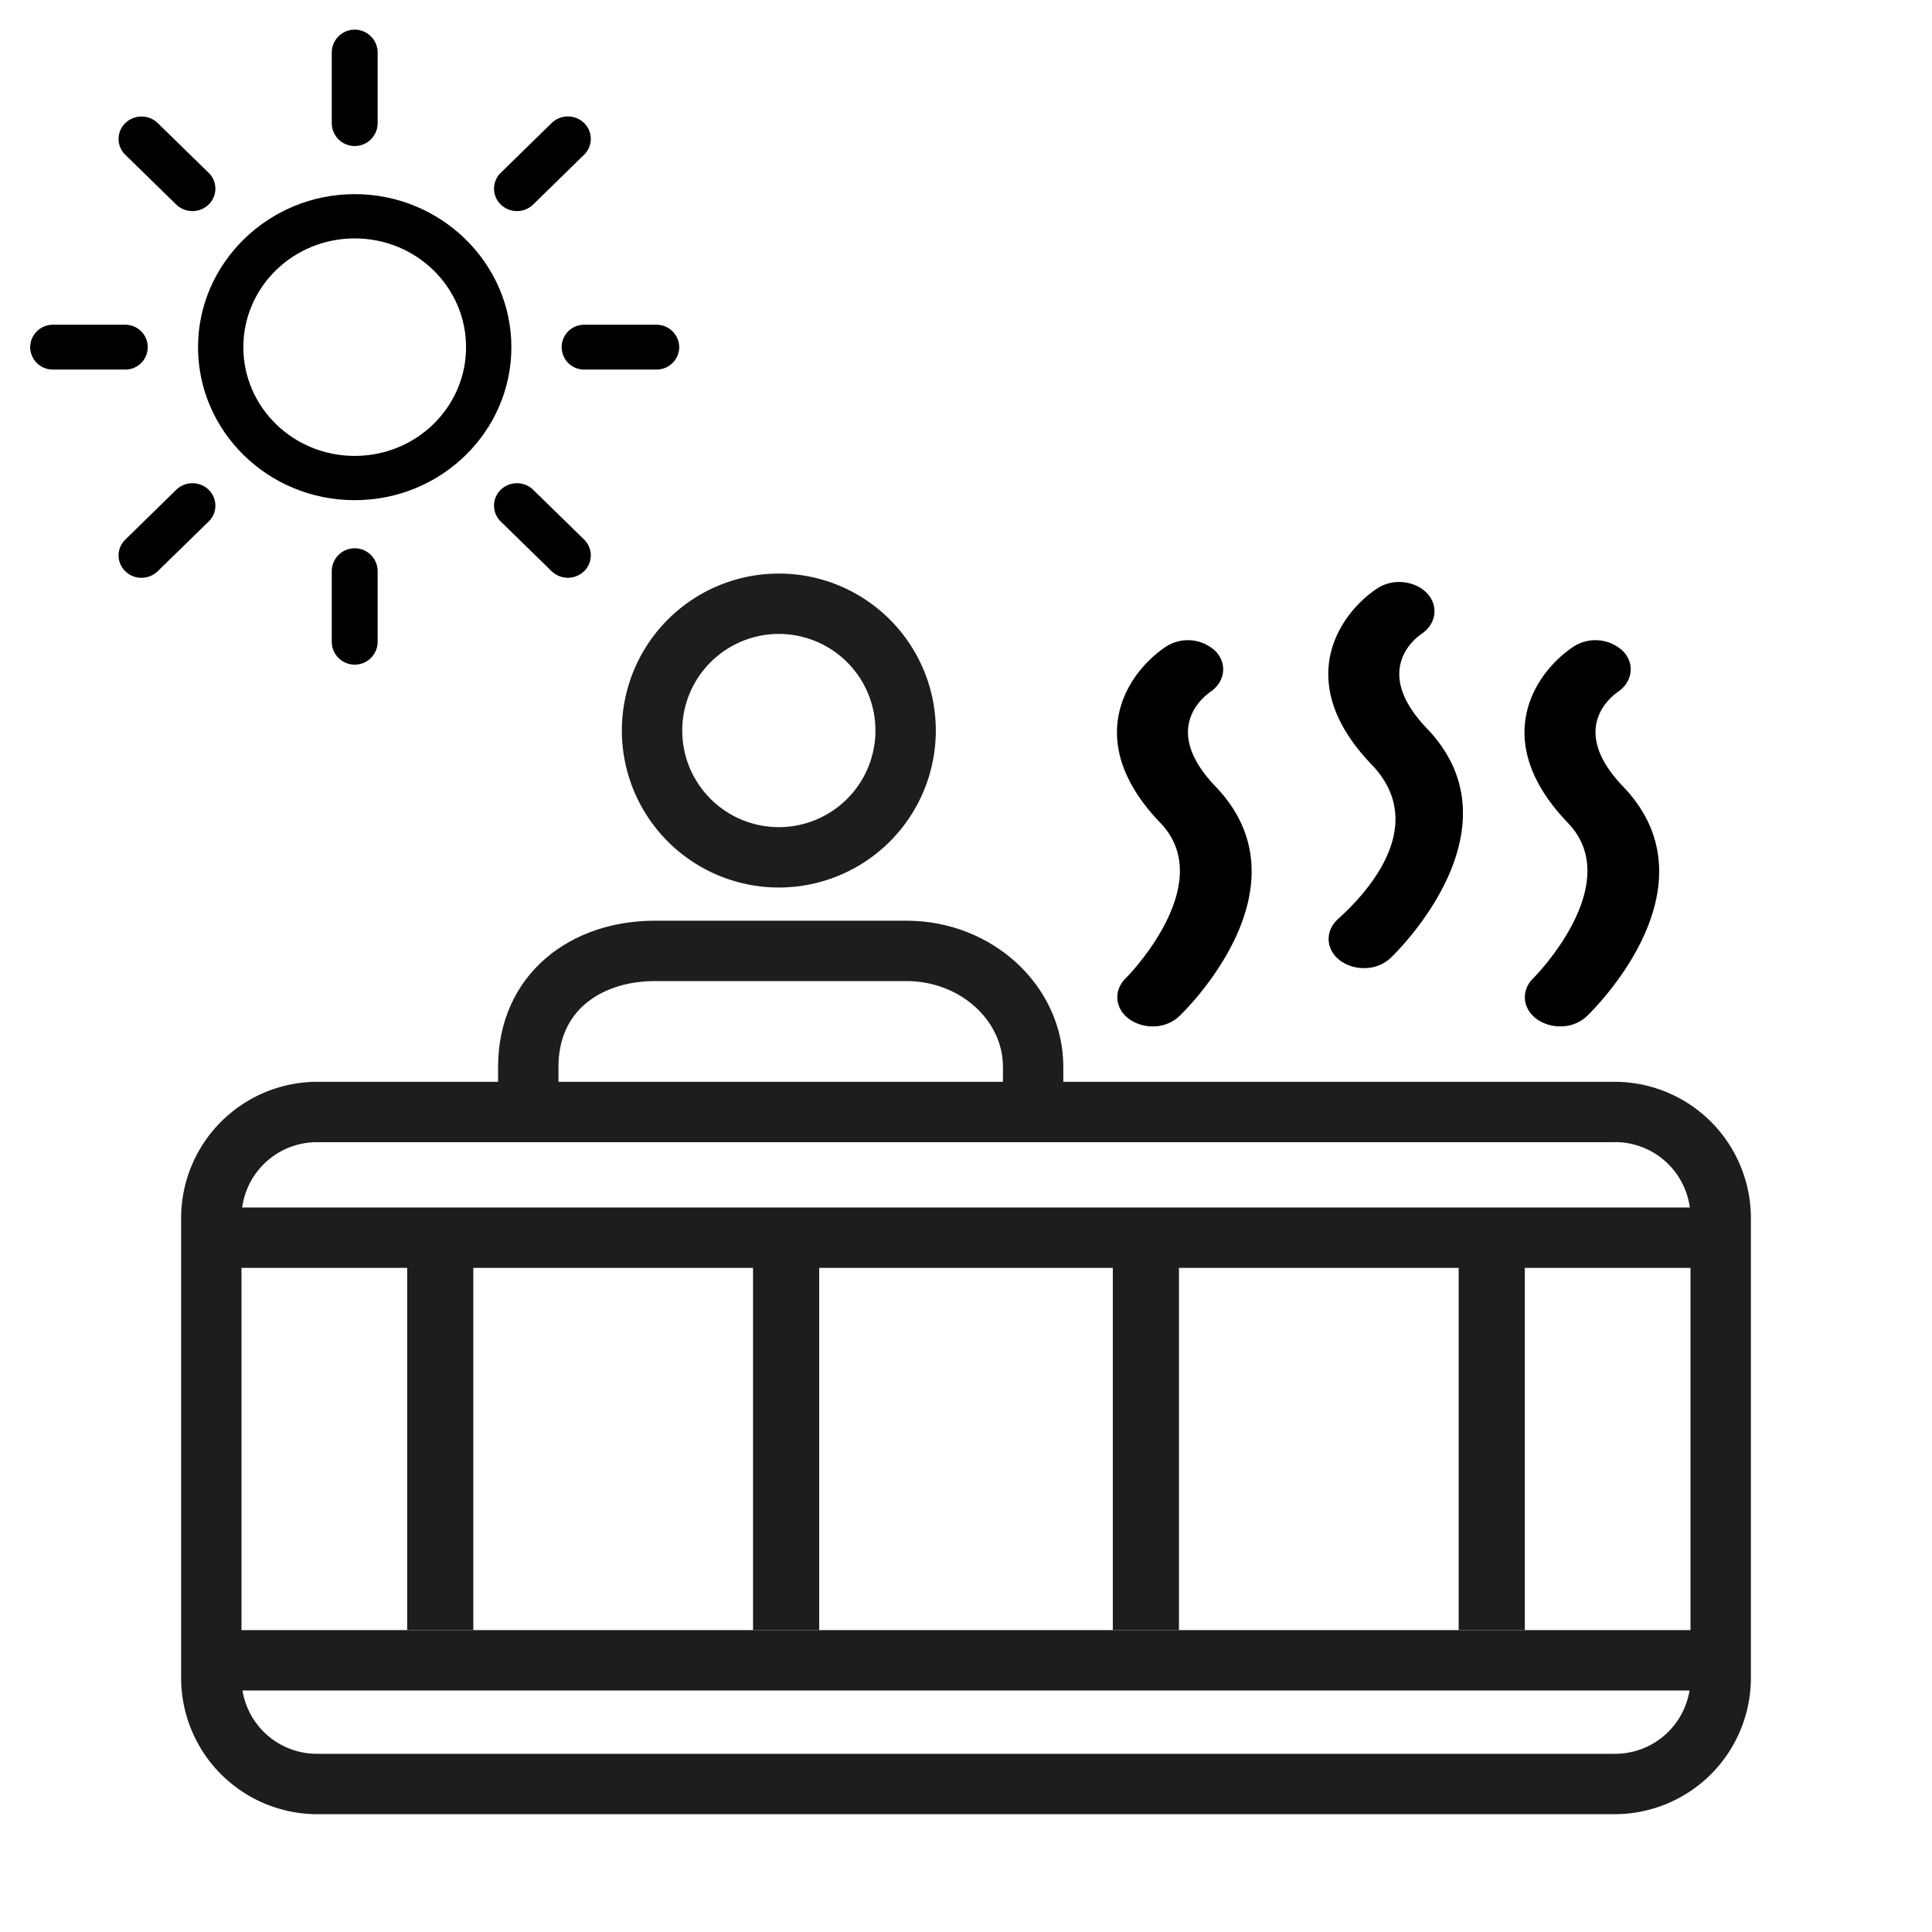 <svg xmlns="http://www.w3.org/2000/svg" viewBox="0 0 512 512"><defs><style>.cls-1,.cls-3,.cls-4{fill:none;}.cls-2{fill:#1d1d1b;}.cls-3,.cls-4{stroke:#1d1d1b;stroke-miterlimit:10;}.cls-3{stroke-width:16px;}.cls-4{stroke-width:17.53px;}</style></defs><title>jacuzzi-hot-tub</title><g id="Livello_2" data-name="Livello 2"><g id="CANVAS"><rect class="cls-1" width="512" height="512"/></g><g id="jacuzzi-hot-tub"><path class="cls-2" d="M428,302.67a20,20,0,0,1,20,20V444.78a20,20,0,0,1-20,20H84a20,20,0,0,1-20-20V322.69a20,20,0,0,1,20-20H428m0-16H84a36.13,36.13,0,0,0-36,36V444.78a36.13,36.13,0,0,0,36,36H428a36.13,36.13,0,0,0,36-36V322.69a36.13,36.13,0,0,0-36-36Z"/><line class="cls-3" x1="56" y1="328" x2="460" y2="328"/><line class="cls-3" x1="56" y1="440" x2="460" y2="440"/><line class="cls-4" x1="116.67" y1="325.67" x2="116.67" y2="432"/><line class="cls-4" x1="208.33" y1="325.67" x2="208.33" y2="432"/><line class="cls-4" x1="303.67" y1="325.67" x2="303.67" y2="432"/><line class="cls-4" x1="395.33" y1="325.67" x2="395.33" y2="432"/><path class="cls-2" d="M206.4,168a25.6,25.6,0,1,1-25.6,25.6A25.62,25.62,0,0,1,206.4,168m0-16A41.6,41.6,0,1,0,248,193.6,41.59,41.59,0,0,0,206.4,152Z"/><path class="cls-3" d="M140,296.38V282.72c0-19.59,15.05-30.67,33.44-30.72h66.92c18.39.05,33.43,13.85,33.43,30.72v13.66"/><path d="M94,132.55c23,0,41.52-18.25,41.52-40.55S116.83,51.45,94,51.45,52.48,69.69,52.48,92,71,132.55,94,132.55Zm0-69.37c16.31,0,29.51,12.89,29.51,28.82S110.31,120.82,94,120.82,64.49,107.93,64.49,92,77.69,63.18,94,63.18Z"/><path d="M100.08,32.62V13.94a6.08,6.08,0,0,0-12.16,0V32.62a6.08,6.08,0,0,0,12.16,0Z"/><path d="M87.92,151.38v18.68a6.08,6.08,0,0,0,12.16,0V151.38a6.08,6.08,0,0,0-12.16,0Z"/><path d="M141.3,54.2,154.79,41a5.85,5.85,0,0,0,0-8.4,6.18,6.18,0,0,0-8.6,0L132.7,45.8a5.85,5.85,0,0,0,0,8.4,6.18,6.18,0,0,0,8.6,0Z"/><path d="M33.21,151.38a6,6,0,0,0,4.3,1.74,6.23,6.23,0,0,0,4.29-1.74L55.3,138.2a5.85,5.85,0,0,0,0-8.4,6.18,6.18,0,0,0-8.6,0L33.21,143a5.83,5.83,0,0,0,0,8.4Z"/><path d="M180,92a6,6,0,0,0-6.08-5.94H154.79a5.94,5.94,0,1,0,0,11.88h19.13A6,6,0,0,0,180,92Z"/><path d="M14.08,97.94H33.21a5.94,5.94,0,1,0,0-11.88H14.08A6,6,0,0,0,8,92a6,6,0,0,0,6.08,5.94Z"/><path d="M150.49,153.12a6.28,6.28,0,0,0,4.3-1.74,5.85,5.85,0,0,0,0-8.4L141.3,129.8a6.18,6.18,0,0,0-8.6,0,5.85,5.85,0,0,0,0,8.4l13.49,13.18a6.28,6.28,0,0,0,4.3,1.74Z"/><path d="M55.3,54.2a5.85,5.85,0,0,0,0-8.4L41.8,32.62a6.17,6.17,0,0,0-8.59,0,5.83,5.83,0,0,0,0,8.4L46.7,54.2a6.18,6.18,0,0,0,8.6,0Z"/><path d="M355.3,254.67a10.77,10.77,0,0,0,6.13,1.89,10.12,10.12,0,0,0,7.08-2.68c1.47-1.36,35.25-34.2,9.6-60.87-14.17-14.83-3.7-23.42-1.42-25,4-2.68,4.62-7.53,1.42-10.86S369,153.25,365,155.93c-9.83,6.47-22.76,24.55-1.51,46.68,17.67,18.39-7.09,39.13-9.09,41.13-3.38,3.21-3,8.13.91,10.93Z"/><path d="M299.3,270.11a10.77,10.77,0,0,0,6.13,1.89,10.12,10.12,0,0,0,7.08-2.68c1.47-1.41,35.25-34.2,9.6-60.91-14.17-14.79-3.7-23.38-1.42-25,4-2.69,4.62-7.54,1.42-10.86A10.67,10.67,0,0,0,309,171.37c-9.83,6.47-22.76,24.55-1.51,46.68,15.41,16-8.31,40.35-9.09,41.13-3.38,3.21-3,8.13.91,10.93Z"/><path d="M407.3,270.11a10.77,10.77,0,0,0,6.13,1.89,10.12,10.12,0,0,0,7.08-2.68c1.47-1.41,35.25-34.2,9.6-60.91-14.17-14.79-3.7-23.38-1.42-25,4-2.69,4.62-7.54,1.42-10.86A10.67,10.67,0,0,0,417,171.37c-9.83,6.47-22.76,24.55-1.51,46.68,15.41,16-8.31,40.35-9.09,41.13-3.38,3.21-3,8.13.91,10.93Z"/></g></g></svg>